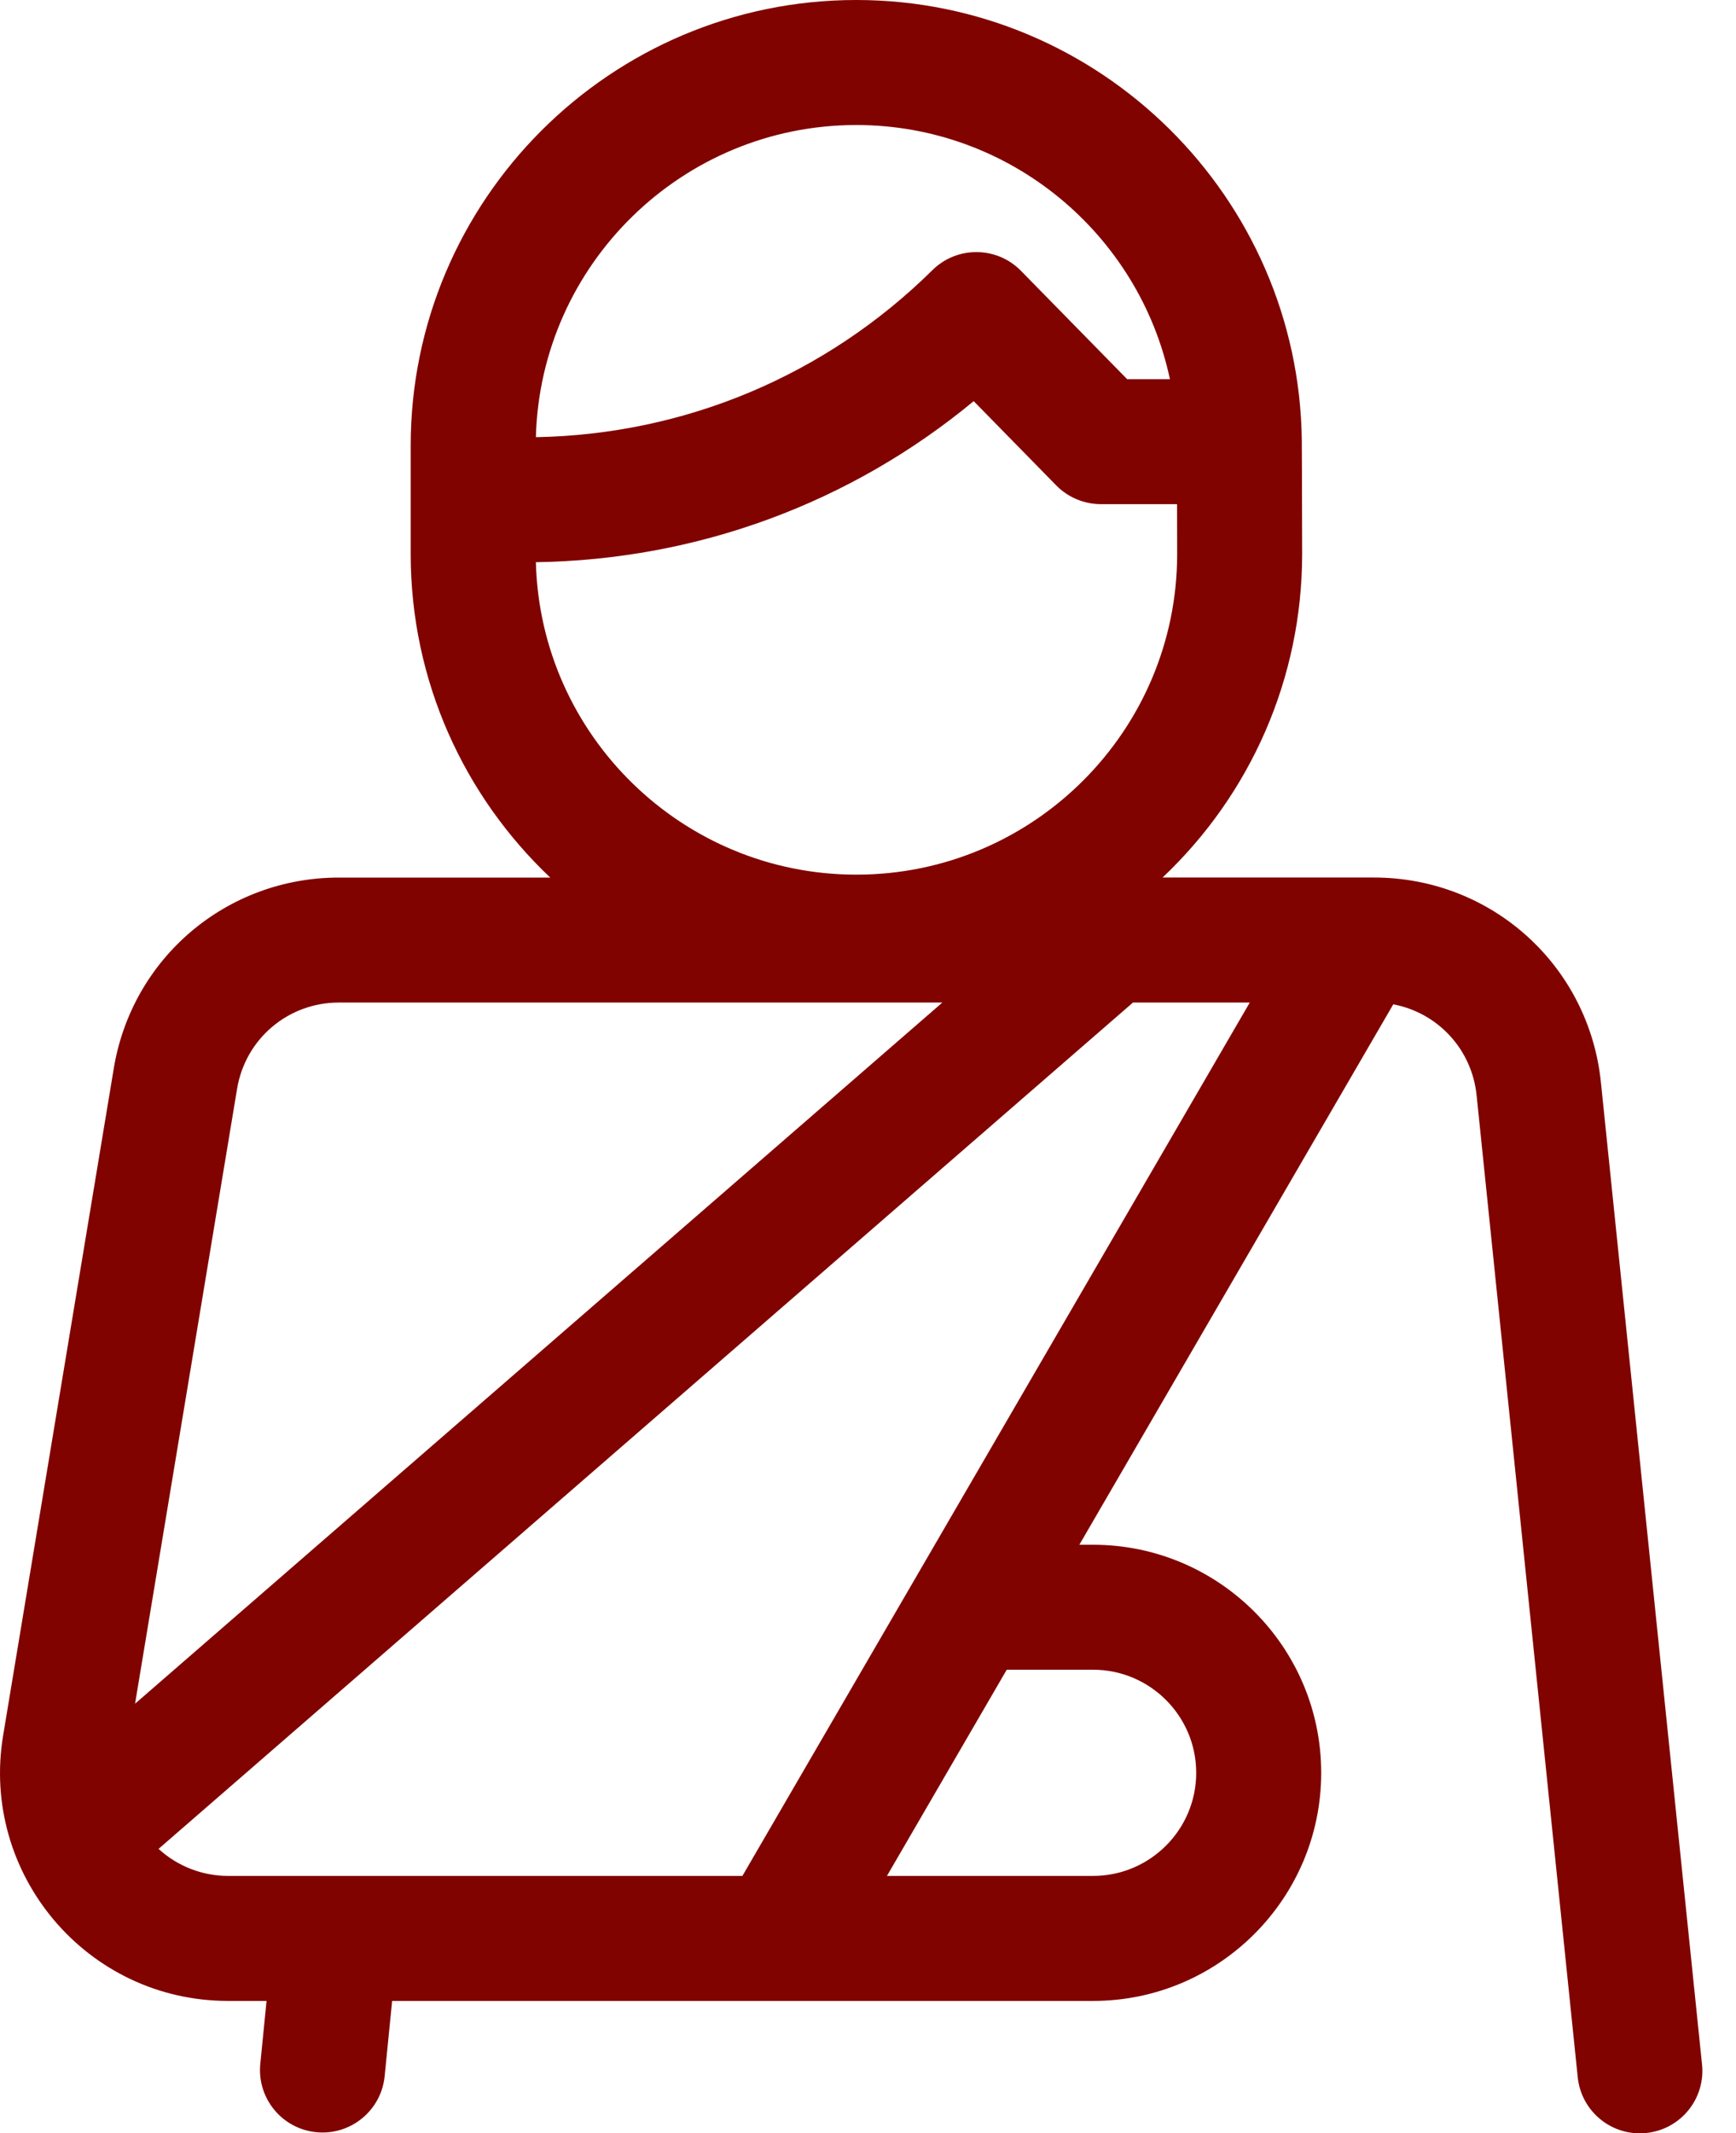 <?xml version="1.0" encoding="UTF-8"?>
<svg xmlns="http://www.w3.org/2000/svg" width="35" height="43" viewBox="0 0 35 43" fill="none">
  <path d="M34.315 41.612L32.278 21.831C32.043 19.47 30.076 17.688 27.701 17.688H23.439C25.216 16.007 26.253 13.672 26.253 11.163C26.249 9.629 26.248 8.98 26.246 8.877C26.188 3.975 22.177 0 17.264 0C12.31 0 8.28 4.03 8.28 8.984V11.166C8.28 13.732 9.362 16.05 11.094 17.689H6.831C4.572 17.689 2.664 19.306 2.294 21.534L0.063 34.982C-0.399 37.764 1.742 40.332 4.6 40.332H5.374L5.248 41.6C5.179 42.292 5.684 42.909 6.377 42.978C7.067 43.047 7.686 42.543 7.755 41.849L7.906 40.332H22.038C24.573 40.332 26.637 38.27 26.637 35.734C26.637 33.199 24.573 31.137 22.038 31.137H21.761L28.09 20.244C28.983 20.412 29.678 21.146 29.771 22.085L31.809 41.87C31.88 42.561 32.498 43.066 33.191 42.994C33.883 42.923 34.387 42.304 34.315 41.612ZM17.264 2.52C20.365 2.52 22.967 4.721 23.587 7.643H22.725L20.584 5.459C20.094 4.959 19.293 4.957 18.8 5.444C16.649 7.567 13.817 8.757 10.804 8.812C10.895 5.327 13.757 2.52 17.264 2.52ZM10.804 11.332C14.06 11.283 17.145 10.143 19.631 8.086L21.296 9.785C21.533 10.026 21.858 10.162 22.196 10.162H23.731L23.733 11.167C23.733 14.731 20.832 17.63 17.266 17.63C13.756 17.63 10.892 14.82 10.804 11.332ZM4.78 21.946C4.947 20.939 5.81 20.208 6.831 20.208H18.999L2.723 34.341L4.78 21.946ZM3.197 37.267L22.842 20.208H25.197L14.968 37.812H4.6C4.076 37.812 3.578 37.616 3.197 37.267ZM22.038 33.656C23.184 33.656 24.117 34.588 24.117 35.734C24.117 36.88 23.184 37.812 22.038 37.812H17.882L20.297 33.656H22.038Z" fill="#800300"></path>
</svg>
